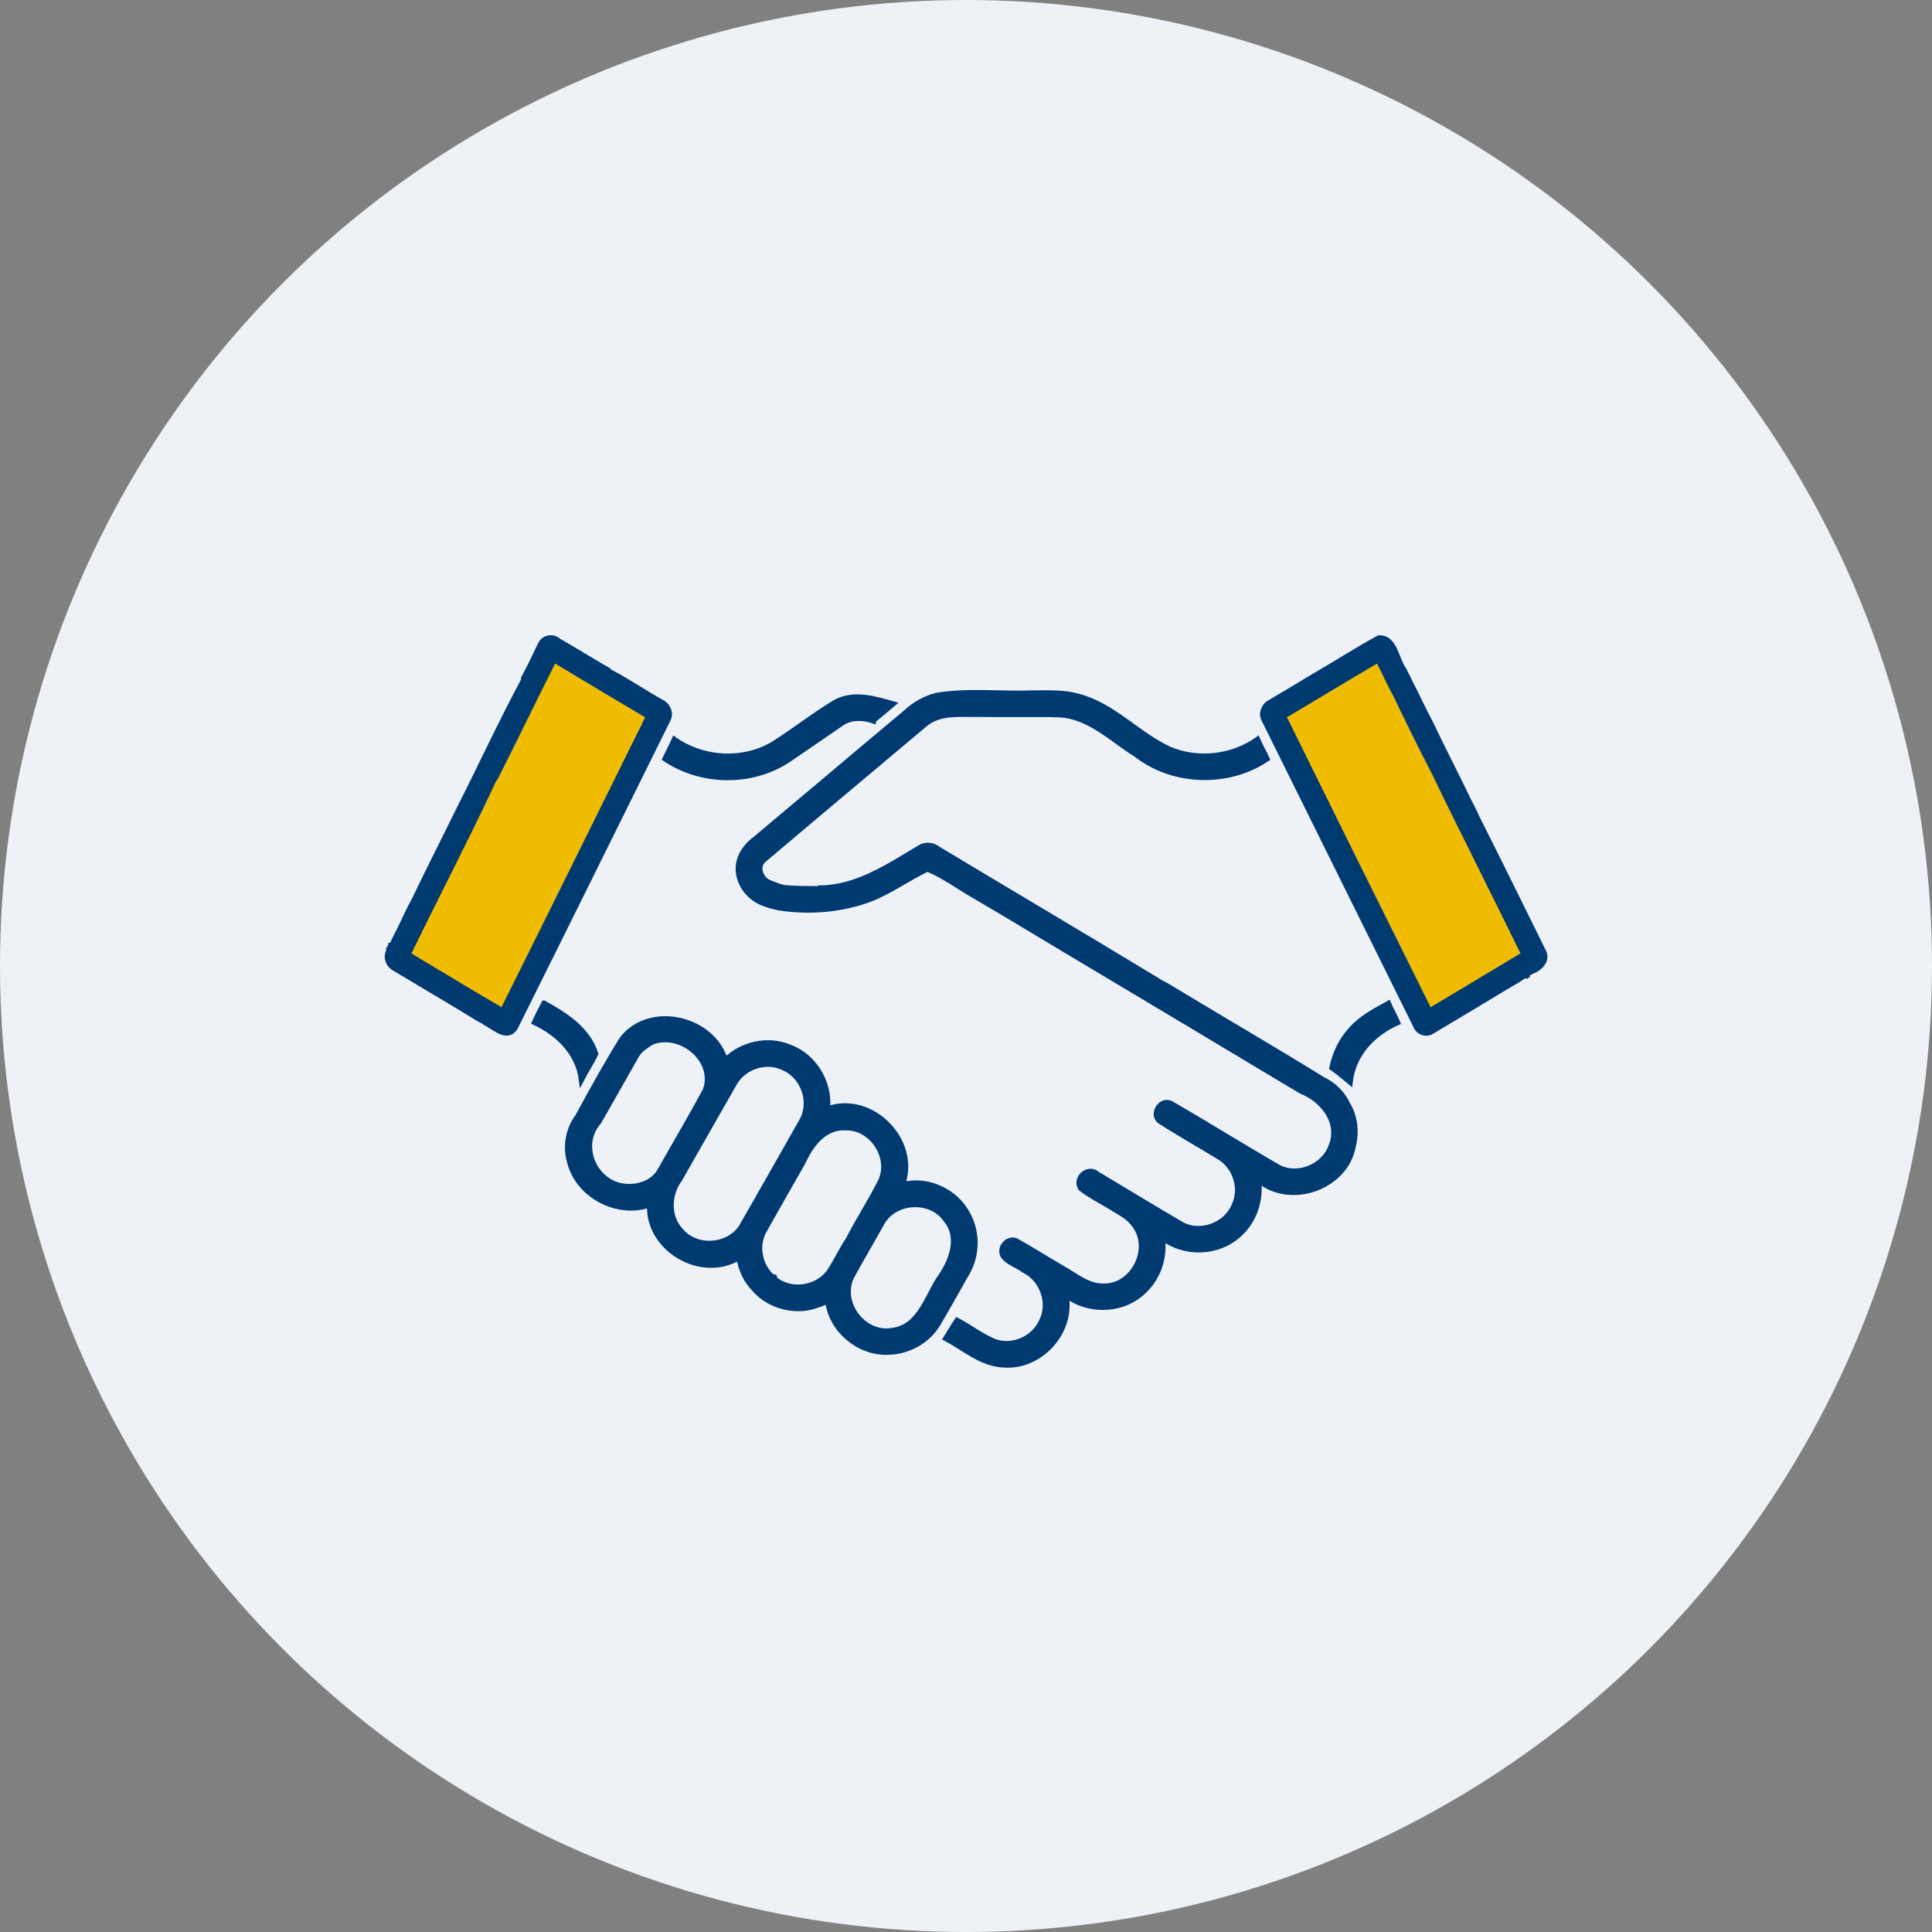 <svg xmlns="http://www.w3.org/2000/svg" width="200" height="200" viewBox="0 0 200 200">
    <rect x="0" y="0" width="200" height="200" fill="#808080" stroke="none"/>
    <g fill="none" fill-rule="evenodd">
        <g>
            <g transform="translate(-1219 -2088) translate(1219 2088)">
                <circle cx="100" cy="100" r="100" fill="#EEF2F6"/>
                <g>
                    <path fill="#003A6F" fill-rule="nonzero" stroke="#003A73" stroke-width=".5" d="M15.99.571c.403-.642 1.304-.75 1.86-.238 1.669.964 3.309 1.98 4.977 2.95l-.076.056c1.969.957 3.783 2.246 5.706 3.308.669.304 1.082 1.159.72 1.841-5.279 10.645-10.534 21.306-15.84 31.936-.847 1.27-2.183-.065-3.1-.53l-.008-.047c-.204-.106-.407-.208-.61-.311-2.94-1.802-5.913-3.547-8.868-5.321-.573-.34-.852-1.087-.56-1.704l.116-.004c-.013-.051-.043-.153-.057-.203l.16-.024-.037-.21.157-.024-.049-.208.1-.007c.243-.69.65-1.304.937-1.974.433-.922.873-1.842 1.362-2.737 1.503-3.165 3.118-6.277 4.648-9.43 2.264-4.452 4.366-9.026 6.723-13.405-.013-.024-.04-.072-.056-.095C14.83 3 15.414 1.787 15.991.57" transform="translate(40 66)"/>
                    <path fill="#F0BC02" d="M11.44 14.81l-.04-.04c-2.81 6.025-5.902 11.942-8.805 17.934 3.107 1.853 6.195 3.738 9.32 5.559 2.213-4.413 4.387-8.845 6.588-13.263 1.907-3.869 3.83-7.73 5.743-11.597.282-.621.621-1.213.901-1.836.55-1.103 1.115-2.199 1.635-3.316-3.118-1.832-6.212-3.704-9.315-5.56-2.034 4.027-3.984 8.095-6.027 12.118z" transform="translate(40 66)"/>
                    <path fill="#003A6F" fill-rule="nonzero" stroke="#003A73" stroke-width=".5" d="M96.205 3.86c2.19-1.263 4.317-2.646 6.537-3.846 1.706-.06 1.794 2.237 2.621 3.324.179.397.407.77.57 1.174.748 1.425 1.414 2.891 2.166 4.314 1.271 2.665 2.632 5.286 3.91 7.948.3.612.641 1.204.9 1.837 2.331 4.623 4.621 9.27 6.908 13.917.44.902-.392 1.745-1.193 2.027-.173.101-.35.191-.519.294v.093l-.22-.031.01.132-.103-.01c-.44.303-.887.594-1.358.846-2.745 1.667-5.514 3.296-8.264 4.956-.608.335-1.41.01-1.633-.64-5.236-10.569-10.478-21.136-15.71-31.706-.31-.571-.064-1.287.424-1.67 1.658-.976 3.304-1.969 4.954-2.96" transform="translate(40 66)"/>
                    <path fill="#F0BC02" d="M93.466 8.105l-.249.13c4.935 10.023 9.895 20.032 14.878 30.03 3.104-1.852 6.21-3.704 9.306-5.57-3.028-6.206-6.164-12.36-9.161-18.578-1.382-2.656-2.697-5.35-3.995-8.047-.613-1.1-1.12-2.26-1.701-3.377-3.033 1.792-6.051 3.609-9.078 5.412z" transform="translate(40 66)"/>
                    <path fill="#003A6F" fill-rule="nonzero" stroke="#003A73" stroke-width=".5" d="M56.962 5.965c3.33-.548 6.756-.109 10.124-.253 1.522.006 3.074-.07 4.554.349 3.586.945 6.106 3.922 9.397 5.466 2.966 1.264 6.531.852 9.152-1.016.301.702.692 1.359 1.003 2.055-4.04 2.736-9.755 2.562-13.603-.448-2.509-1.548-4.76-3.905-7.864-4.105-2.838-.084-5.68.006-8.52-.047-1.804.042-3.794-.246-5.328.937-5.567 4.68-11.148 9.347-16.695 14.049-.87.614-.503 1.881.333 2.33.376.172.765.312 1.155.453.146.036.295.073.44.121 1.289.135 2.578.113 3.873.123l-.017-.072c3.808-.072 7.023-2.261 10.17-4.138.594-.415 1.416-.358 1.976.092 7.425 4.467 14.891 8.87 22.297 13.368.1.059.204.118.308.178l-.012.033c.414.206.815.438 1.22.66 5.336 3.231 10.732 6.364 16.04 9.638 1.102.532 2.062 1.453 2.56 2.576.79 1.262.937 2.896.581 4.325-.755 4.266-6.451 6.313-9.8 3.584.269 2.067-.475 4.248-2.06 5.626-2.143 1.956-5.596 2.069-7.904.333.313 2.187-.575 4.506-2.333 5.86-2.156 1.743-5.41 1.73-7.623.093.699 3.76-2.7 7.492-6.5 7.182-2.3-.094-4.067-1.73-6.013-2.751.406-.635.77-1.294 1.197-1.915 1.312.69 2.498 1.619 3.87 2.194 1.834.701 4.077-.293 4.867-2.075.958-1.86.074-4.34-1.798-5.24-.708-.545-1.696-.79-2.206-1.548-.412-.833.445-1.871 1.339-1.577 1.639.891 3.203 1.915 4.823 2.842 1.308.713 2.531 1.826 4.092 1.866 3.237.233 5.352-4.004 3.224-6.45-.536-.721-1.367-1.1-2.105-1.568-1.1-.69-2.288-1.26-3.31-2.057-.703-1.1.765-2.38 1.751-1.513 2.884 1.734 5.764 3.477 8.666 5.18 1.946 1.113 4.668.103 5.478-1.969.831-1.759.05-4.05-1.639-4.986-2.03-1.247-4.115-2.41-6.117-3.7-.882-.796.19-2.388 1.25-1.821 3.684 2.125 7.292 4.386 10.974 6.517 1.992 1.16 4.784.047 5.546-2.098 1.028-2.467-.898-4.83-3.126-5.688-8-4.81-16.022-9.592-24.035-14.38-3.265-1.95-6.516-3.925-9.795-5.846-1.602-.908-3.133-2.068-4.818-2.752-1.99.956-3.835 2.31-5.921 3.122-3.003 1.121-6.334 1.38-9.49.885-.152-.035-.304-.07-.455-.111-.325-.06-.64-.163-.944-.288-1.676-.528-2.977-2.248-2.761-4.036.123-1.162.908-2.119 1.821-2.79 2.261-1.89 4.502-3.804 6.77-5.685 2.912-2.46 5.826-4.917 8.754-7.358.892-.836 2-1.463 3.187-1.756zM46.521 6.646c1.918-.992 4.045-.336 5.977.213-.675.572-1.35 1.143-2.037 1.7l-.013.098c-1.046-.36-2.229-.43-3.206.17-1.907 1.29-3.79 2.621-5.703 3.902-3.792 2.463-8.995 2.358-12.73-.17.324-.685.693-1.348.992-2.044 2.935 2.083 7.032 2.349 10.157.533 2.23-1.399 4.306-3.05 6.563-4.402zM16.304 37.823c2.216 1.215 4.577 2.718 5.382 5.265-.432.94-1.031 1.808-1.503 2.735-.344-2.806-2.428-4.836-4.884-5.978.308-.688.659-1.355 1.005-2.022z" transform="translate(40 66)"/>
                    <path fill="#003A6F" fill-rule="nonzero" stroke="#003A73" stroke-width=".5" d="M99.857 40.546c1.057-1.195 2.505-1.946 3.882-2.705.288.693.688 1.332.97 2.026-2.573 1.125-4.629 3.309-4.932 6.195-.63-.52-1.255-1.048-1.922-1.52.305-1.472.974-2.887 2.002-3.996zM24.382 41.534c2.889-3.7 9.367-2.179 10.719 2.186 1.674-1.656 4.341-2.27 6.542-1.38 2.602.897 4.325 3.701 4.035 6.425 4.557-1.598 9.418 3.324 7.763 7.861 2.54-.689 5.413.631 6.677 2.917 1.124 1.895 1.117 4.403-.017 6.292-.981 1.72-1.94 3.453-2.947 5.158-1.063 1.852-3.185 3.013-5.308 3.008-2.99.076-5.807-2.312-6.174-5.287-.255.107-.505.224-.763.32-.117.033-.232.07-.347.109-2.388.902-5.402-.02-6.839-2.136l-.022.032c-.662-.805-1.036-1.81-1.226-2.823-3.905 2.34-9.436-.897-9.242-5.457-3.344 1.138-7.338-.951-8.256-4.367-.51-1.618-.207-3.486.824-4.838 1.454-2.705 2.961-5.408 4.58-8.02m3.08.381c-.602.394-1.25.776-1.594 1.44-1.282 2.26-2.563 4.52-3.848 6.779-2.014 2.223-.696 5.877 2.143 6.571 1.525.328 3.347-.115 4.149-1.555 1.559-2.767 3.184-5.5 4.687-8.295 1.14-3.133-2.596-6.14-5.536-4.94m8.554 4.287c-1.893 3.287-3.749 6.595-5.633 9.886-1.153 1.54-1.253 3.853.114 5.297 1.585 1.89 4.826 1.695 6.205-.338 2.119-3.674 4.203-7.372 6.298-11.06 1.088-1.929.106-4.637-1.944-5.448-1.775-.864-4.109-.059-5.04 1.663m7.167 8.06c-1.374 2.404-2.751 4.808-4.103 7.225-.778 1.464-.441 3.382.728 4.536l.158.1-.048.118.145-.023-.02.139.133-.022-.005.124c.038.006.112.019.15.024 1.66 1.264 4.226.86 5.472-.797.722-1.067 1.25-2.253 1.965-3.325l.023-.025c1.059-2.082 2.35-4.047 3.395-6.134 1.072-2.455-.955-5.5-3.633-5.437-2.156-.126-3.573 1.73-4.36 3.497m8.222 6.199c-1.067 1.894-2.163 3.774-3.21 5.677-1.348 2.699 1.222 6.12 4.184 5.572 2.73-.34 3.506-3.308 4.774-5.288 1.263-1.74 2.314-4.24.745-6.145-1.496-2.175-5.101-2.044-6.493.184z" transform="translate(40 66)"/>
                </g>
            </g>
        </g>
    </g>
</svg>
